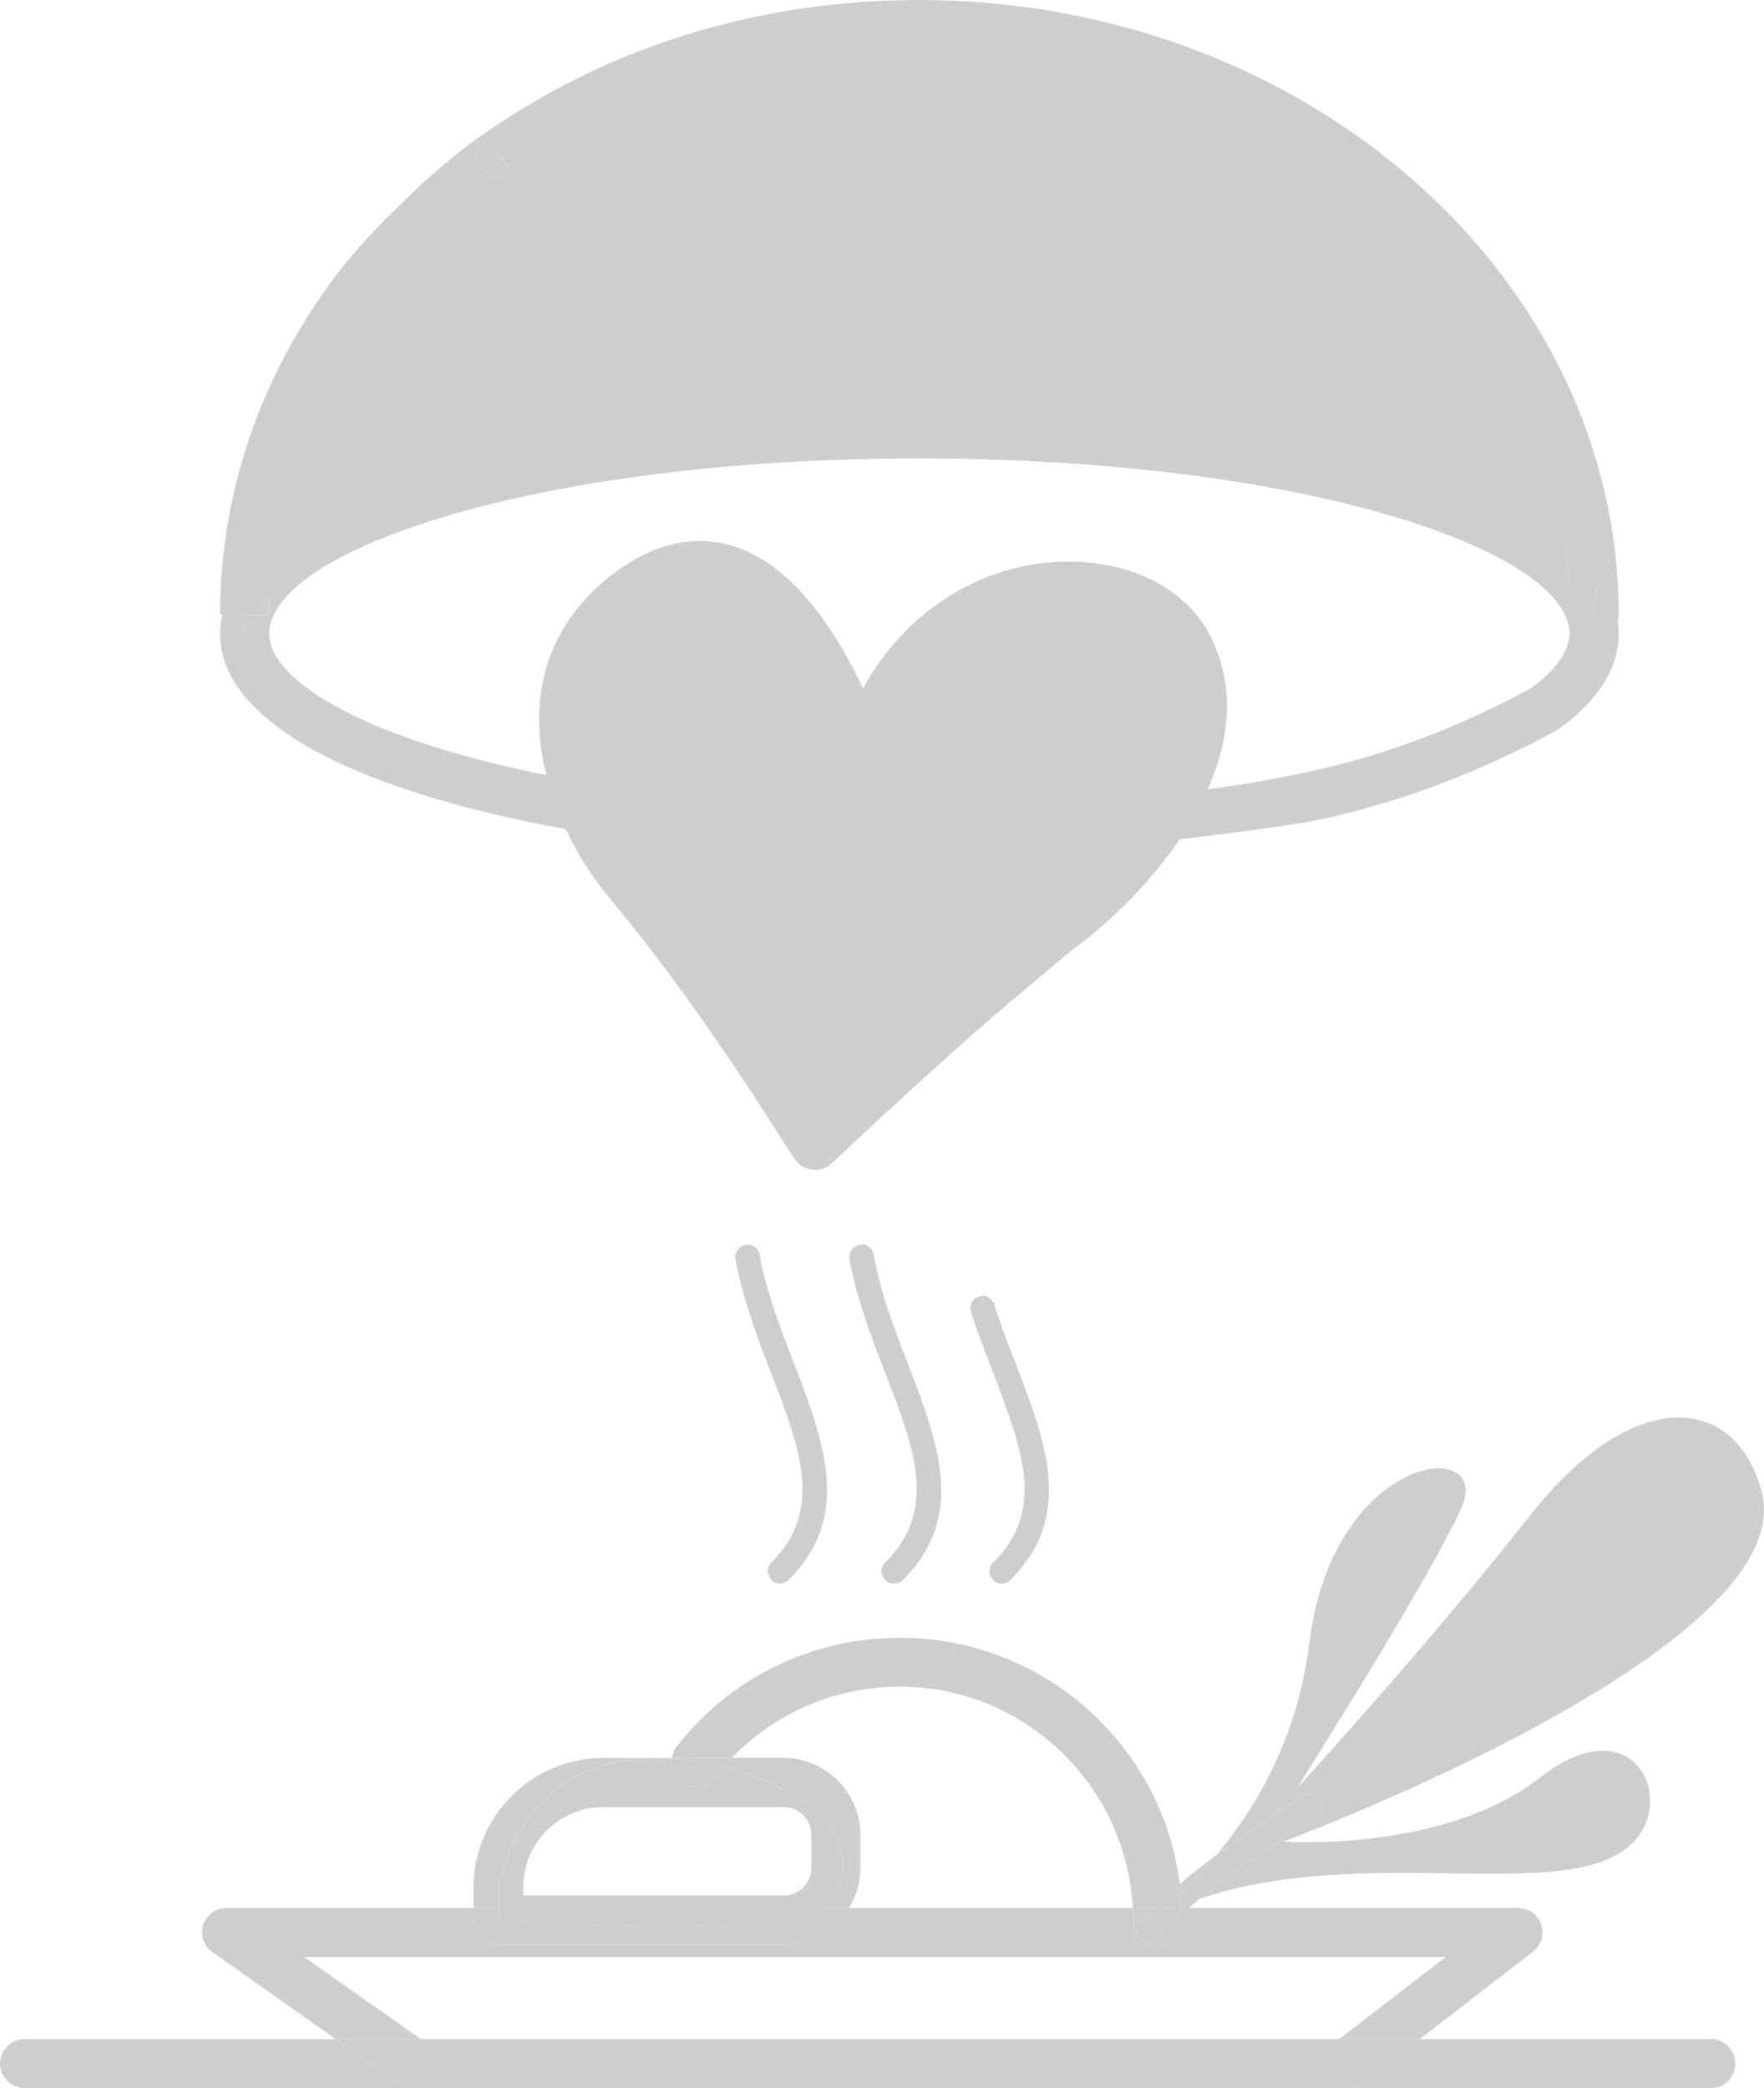 <?xml version="1.0" encoding="utf-8"?>
<!-- Generator: Adobe Illustrator 23.1.1, SVG Export Plug-In . SVG Version: 6.00 Build 0)  -->
<svg version="1.1" xmlns="http://www.w3.org/2000/svg" xmlns:xlink="http://www.w3.org/1999/xlink" x="0px" y="0px"
	 viewBox="0 0 137.65 162.93" style="enable-background:new 0 0 137.65 162.93;" xml:space="preserve">
<style type="text/css">
	.st0{fill:#FFFFFF;}
	.st1{clip-path:url(#SVGID_2_);fill:#147C43;}
	.st2{clip-path:url(#SVGID_2_);fill:#197C47;}
	.st3{clip-path:url(#SVGID_2_);fill:#1C7C4B;}
	.st4{clip-path:url(#SVGID_2_);fill:#1F7C4E;}
	.st5{clip-path:url(#SVGID_2_);fill:#227C50;}
	.st6{clip-path:url(#SVGID_2_);fill:#237C51;}
	.st7{clip-path:url(#SVGID_2_);fill:#247C53;}
	.st8{clip-path:url(#SVGID_2_);fill:#257C53;}
	.st9{clip-path:url(#SVGID_2_);fill:#267C54;}
	.st10{clip-path:url(#SVGID_2_);fill:#277C55;}
	.st11{fill:none;stroke:#666087;stroke-width:4;stroke-miterlimit:10;}
	.st12{clip-path:url(#SVGID_4_);fill:#8DC9AF;}
	.st13{clip-path:url(#SVGID_4_);fill:#8FCAB0;}
	.st14{clip-path:url(#SVGID_4_);fill:#90CBB2;}
	.st15{clip-path:url(#SVGID_4_);fill:#92CDB3;}
	.st16{clip-path:url(#SVGID_4_);fill:#93CEB4;}
	.st17{clip-path:url(#SVGID_4_);fill:#95CFB6;}
	.st18{clip-path:url(#SVGID_4_);fill:#96D0B7;}
	.st19{clip-path:url(#SVGID_4_);fill:#97D1B8;}
	.st20{clip-path:url(#SVGID_4_);fill:#99D2B9;}
	.st21{clip-path:url(#SVGID_4_);fill:#9AD3BA;}
	.st22{clip-path:url(#SVGID_4_);fill:#9CD4BC;}
	.st23{clip-path:url(#SVGID_4_);fill:#9DD5BD;}
	.st24{clip-path:url(#SVGID_4_);fill:#9ED6BE;}
	.st25{clip-path:url(#SVGID_4_);fill:#A0D7BF;}
	.st26{clip-path:url(#SVGID_4_);fill:#A1D8C0;}
	.st27{clip-path:url(#SVGID_4_);fill:#A2DAC2;}
	.st28{clip-path:url(#SVGID_4_);fill:#A4DBC3;}
	.st29{clip-path:url(#SVGID_4_);fill:#A5DBC4;}
	.st30{clip-path:url(#SVGID_4_);fill:#A6DCC5;}
	.st31{clip-path:url(#SVGID_4_);fill:#A7DDC6;}
	.st32{clip-path:url(#SVGID_4_);fill:#A9DEC7;}
	.st33{clip-path:url(#SVGID_4_);fill:#AADFC8;}
	.st34{clip-path:url(#SVGID_4_);fill:#ABE0C9;}
	.st35{clip-path:url(#SVGID_4_);fill:#ACE1CA;}
	.st36{clip-path:url(#SVGID_4_);fill:#ADE2CB;}
	.st37{clip-path:url(#SVGID_4_);fill:#AEE3CC;}
	.st38{clip-path:url(#SVGID_4_);fill:#AFE4CD;}
	.st39{clip-path:url(#SVGID_4_);fill:#B1E4CE;}
	.st40{clip-path:url(#SVGID_4_);fill:#B2E5CF;}
	.st41{clip-path:url(#SVGID_4_);fill:#B3E6D0;}
	.st42{clip-path:url(#SVGID_4_);fill:#B4E7D0;}
	.st43{clip-path:url(#SVGID_4_);fill:#B5E8D1;}
	.st44{clip-path:url(#SVGID_4_);fill:#B6E8D2;}
	.st45{clip-path:url(#SVGID_4_);fill:#B6E9D3;}
	.st46{clip-path:url(#SVGID_4_);fill:#B7EAD4;}
	.st47{clip-path:url(#SVGID_4_);fill:#B8EAD5;}
	.st48{clip-path:url(#SVGID_4_);fill:#B9EBD5;}
	.st49{clip-path:url(#SVGID_4_);fill:#BAECD6;}
	.st50{clip-path:url(#SVGID_4_);fill:#BBECD7;}
	.st51{clip-path:url(#SVGID_4_);fill:#BBEDD7;}
	.st52{clip-path:url(#SVGID_4_);fill:#BCEED8;}
	.st53{clip-path:url(#SVGID_4_);fill:#BDEED9;}
	.st54{clip-path:url(#SVGID_4_);fill:#BEEFD9;}
	.st55{clip-path:url(#SVGID_4_);fill:#BEEFDA;}
	.st56{clip-path:url(#SVGID_4_);fill:#BFF0DA;}
	.st57{clip-path:url(#SVGID_4_);fill:#BFF0DB;}
	.st58{clip-path:url(#SVGID_4_);fill:#C0F0DB;}
	.st59{clip-path:url(#SVGID_4_);fill:#C0F1DC;}
	.st60{clip-path:url(#SVGID_4_);fill:#C1F1DC;}
	.st61{clip-path:url(#SVGID_4_);fill:#C2F2DD;}
	.st62{fill:url(#SVGID_5_);}
	.st63{fill:url(#SVGID_6_);}
	.st64{fill:none;stroke:#FF3056;stroke-width:11;stroke-miterlimit:10;}
	.st65{clip-path:url(#SVGID_8_);}
	.st66{clip-path:url(#SVGID_10_);fill:#FFFFFF;}
	.st67{clip-path:url(#SVGID_12_);}
	.st68{clip-path:url(#SVGID_14_);fill:none;stroke:#E0E0E0;stroke-width:2;stroke-miterlimit:10;}
	.st69{fill-rule:evenodd;clip-rule:evenodd;}
	.st70{fill:none;}
	.st71{fill-rule:evenodd;clip-rule:evenodd;fill:none;}
	.st72{fill-rule:evenodd;clip-rule:evenodd;fill:#FFFFFF;}
	.st73{clip-path:url(#SVGID_16_);}
	.st74{clip-path:url(#SVGID_18_);}
	.st75{clip-path:url(#SVGID_20_);}
	.st76{clip-path:url(#SVGID_22_);}
	.st77{clip-path:url(#SVGID_24_);}
	.st78{clip-path:url(#SVGID_26_);}
	.st79{clip-path:url(#SVGID_28_);}
	.st80{clip-path:url(#SVGID_30_);stroke:#000000;stroke-width:0.3;stroke-miterlimit:10;}
	.st81{clip-path:url(#SVGID_32_);}
	.st82{clip-path:url(#SVGID_34_);fill:#5B5C5C;}
	.st83{stroke:#000000;stroke-width:0.75;stroke-miterlimit:10;}
	.st84{clip-path:url(#SVGID_36_);}
	.st85{clip-path:url(#SVGID_38_);fill:#F6F6F6;}
	.st86{clip-path:url(#SVGID_42_);fill-rule:evenodd;clip-rule:evenodd;fill:#FFFFFF;}
	.st87{clip-path:url(#SVGID_44_);}
	.st88{clip-path:url(#SVGID_46_);fill:#FFFFFF;}
	.st89{clip-path:url(#SVGID_48_);}
	.st90{fill:#858585;}
	.st91{clip-path:url(#SVGID_50_);}
	.st92{clip-path:url(#SVGID_52_);fill:#858585;}
	.st93{clip-path:url(#SVGID_54_);}
	.st94{clip-path:url(#SVGID_56_);}
	.st95{clip-path:url(#SVGID_60_);fill-rule:evenodd;clip-rule:evenodd;fill:#FFFFFF;}
	.st96{clip-path:url(#SVGID_62_);}
	.st97{clip-path:url(#SVGID_64_);enable-background:new    ;}
	.st98{clip-path:url(#SVGID_66_);}
	.st99{clip-path:url(#SVGID_70_);fill-rule:evenodd;clip-rule:evenodd;fill:#FFFFFF;}
	.st100{clip-path:url(#SVGID_72_);fill:#FFFFFF;}
	.st101{clip-path:url(#SVGID_74_);}
	.st102{fill:#1F1F1F;}
	.st103{clip-path:url(#SVGID_76_);}
	.st104{clip-path:url(#SVGID_78_);}
	.st105{clip-path:url(#SVGID_80_);}
	.st106{clip-path:url(#SVGID_82_);}
	.st107{clip-path:url(#SVGID_84_);enable-background:new    ;}
	.st108{clip-path:url(#SVGID_86_);}
	.st109{clip-path:url(#SVGID_88_);}
	.st110{clip-path:url(#SVGID_94_);fill-rule:evenodd;clip-rule:evenodd;fill:#FFFFFF;}
	.st111{clip-path:url(#SVGID_96_);}
	.st112{clip-path:url(#SVGID_98_);fill:#FFFFFF;}
	.st113{clip-path:url(#SVGID_102_);fill-rule:evenodd;clip-rule:evenodd;fill:#FFFFFF;}
	.st114{clip-path:url(#SVGID_104_);}
	.st115{clip-path:url(#SVGID_106_);fill:#FFFFFF;}
	.st116{clip-path:url(#SVGID_110_);fill-rule:evenodd;clip-rule:evenodd;fill:#FFFFFF;}
	.st117{clip-path:url(#SVGID_112_);}
	.st118{clip-path:url(#SVGID_114_);fill:#FFFFFF;}
	.st119{clip-path:url(#SVGID_116_);}
	.st120{fill:#00B183;}
	.st121{clip-path:url(#SVGID_118_);}
	.st122{clip-path:url(#SVGID_120_);}
	.st123{fill:#626262;}
	.st124{clip-path:url(#SVGID_122_);}
	.st125{clip-path:url(#SVGID_124_);}
	.st126{clip-path:url(#SVGID_126_);fill:#F9DB1A;}
	.st127{clip-path:url(#SVGID_128_);}
	.st128{clip-path:url(#SVGID_130_);fill:#F9DB1A;}
	.st129{clip-path:url(#SVGID_132_);}
	.st130{clip-path:url(#SVGID_134_);fill:#F9DB1A;}
	.st131{clip-path:url(#SVGID_136_);}
	.st132{clip-path:url(#SVGID_138_);fill:#F9DB1A;}
	.st133{clip-path:url(#SVGID_140_);}
	.st134{clip-path:url(#SVGID_142_);fill:#BEBEBE;}
	.st135{clip-path:url(#SVGID_144_);}
	.st136{clip-path:url(#SVGID_146_);fill:#BEBEBE;}
	.st137{clip-path:url(#SVGID_148_);}
	.st138{opacity:0.617;clip-path:url(#SVGID_150_);}
	.st139{clip-path:url(#SVGID_152_);}
	.st140{clip-path:url(#SVGID_154_);}
	.st141{clip-path:url(#SVGID_156_);}
	.st142{clip-path:url(#SVGID_158_);fill:#1F1F1F;}
	.st143{clip-path:url(#SVGID_160_);}
	.st144{clip-path:url(#SVGID_162_);}
	.st145{clip-path:url(#SVGID_164_);fill:#858585;}
	.st146{clip-path:url(#SVGID_166_);}
	.st147{clip-path:url(#SVGID_168_);}
	.st148{clip-path:url(#SVGID_172_);fill-rule:evenodd;clip-rule:evenodd;fill:#FFFFFF;}
	.st149{clip-path:url(#SVGID_174_);}
	.st150{clip-path:url(#SVGID_176_);enable-background:new    ;}
	.st151{clip-path:url(#SVGID_178_);}
	.st152{clip-path:url(#SVGID_182_);fill-rule:evenodd;clip-rule:evenodd;fill:#FFFFFF;}
	.st153{clip-path:url(#SVGID_184_);fill:#FFFFFF;}
	.st154{clip-path:url(#SVGID_186_);}
	.st155{clip-path:url(#SVGID_188_);}
	.st156{clip-path:url(#SVGID_190_);}
	.st157{clip-path:url(#SVGID_192_);}
	.st158{clip-path:url(#SVGID_194_);}
	.st159{clip-path:url(#SVGID_196_);enable-background:new    ;}
	.st160{clip-path:url(#SVGID_198_);}
	.st161{clip-path:url(#SVGID_200_);}
	.st162{clip-path:url(#SVGID_206_);fill-rule:evenodd;clip-rule:evenodd;fill:#FFFFFF;}
	.st163{clip-path:url(#SVGID_208_);}
	.st164{clip-path:url(#SVGID_210_);fill:#FFFFFF;}
	.st165{clip-path:url(#SVGID_214_);fill-rule:evenodd;clip-rule:evenodd;fill:#FFFFFF;}
	.st166{clip-path:url(#SVGID_216_);}
	.st167{clip-path:url(#SVGID_218_);fill:#FFFFFF;}
	.st168{clip-path:url(#SVGID_222_);fill-rule:evenodd;clip-rule:evenodd;fill:#FFFFFF;}
	.st169{clip-path:url(#SVGID_224_);}
	.st170{clip-path:url(#SVGID_226_);fill:#FFFFFF;}
	.st171{clip-path:url(#SVGID_228_);}
	.st172{clip-path:url(#SVGID_230_);}
	.st173{clip-path:url(#SVGID_232_);}
	.st174{clip-path:url(#SVGID_234_);}
	.st175{clip-path:url(#SVGID_236_);}
	.st176{clip-path:url(#SVGID_238_);fill:#F9DB1A;}
	.st177{clip-path:url(#SVGID_240_);}
	.st178{clip-path:url(#SVGID_242_);fill:#F9DB1A;}
	.st179{clip-path:url(#SVGID_244_);}
	.st180{clip-path:url(#SVGID_246_);fill:#F9DB1A;}
	.st181{clip-path:url(#SVGID_248_);}
	.st182{clip-path:url(#SVGID_250_);fill:#F9DB1A;}
	.st183{clip-path:url(#SVGID_252_);}
	.st184{clip-path:url(#SVGID_254_);fill:#BEBEBE;}
	.st185{clip-path:url(#SVGID_256_);}
	.st186{clip-path:url(#SVGID_258_);fill:#BEBEBE;}
	.st187{clip-path:url(#SVGID_260_);}
	.st188{opacity:0.617;clip-path:url(#SVGID_262_);}
	.st189{clip-path:url(#SVGID_264_);}
	.st190{clip-path:url(#SVGID_266_);}
	.st191{clip-path:url(#SVGID_268_);}
	.st192{clip-path:url(#SVGID_270_);fill:#1F1F1F;}
	.st193{clip-path:url(#SVGID_272_);}
	.st194{clip-path:url(#SVGID_274_);}
	.st195{clip-path:url(#SVGID_276_);fill:#858585;}
	.st196{clip-path:url(#SVGID_278_);}
	.st197{clip-path:url(#SVGID_280_);}
	.st198{clip-path:url(#SVGID_284_);fill-rule:evenodd;clip-rule:evenodd;fill:#FFFFFF;}
	.st199{clip-path:url(#SVGID_286_);}
	.st200{clip-path:url(#SVGID_288_);enable-background:new    ;}
	.st201{clip-path:url(#SVGID_290_);}
	.st202{clip-path:url(#SVGID_294_);fill-rule:evenodd;clip-rule:evenodd;fill:#FFFFFF;}
	.st203{clip-path:url(#SVGID_296_);fill:#FFFFFF;}
	.st204{clip-path:url(#SVGID_298_);}
	.st205{clip-path:url(#SVGID_300_);}
	.st206{clip-path:url(#SVGID_302_);}
	.st207{clip-path:url(#SVGID_304_);}
	.st208{clip-path:url(#SVGID_306_);}
	.st209{clip-path:url(#SVGID_308_);enable-background:new    ;}
	.st210{clip-path:url(#SVGID_310_);}
	.st211{clip-path:url(#SVGID_312_);}
	.st212{clip-path:url(#SVGID_318_);fill-rule:evenodd;clip-rule:evenodd;fill:#FFFFFF;}
	.st213{clip-path:url(#SVGID_320_);}
	.st214{clip-path:url(#SVGID_322_);fill:#FFFFFF;}
	.st215{clip-path:url(#SVGID_326_);fill-rule:evenodd;clip-rule:evenodd;fill:#FFFFFF;}
	.st216{clip-path:url(#SVGID_328_);}
	.st217{clip-path:url(#SVGID_330_);fill:#FFFFFF;}
	.st218{clip-path:url(#SVGID_334_);fill-rule:evenodd;clip-rule:evenodd;fill:#FFFFFF;}
	.st219{clip-path:url(#SVGID_336_);}
	.st220{clip-path:url(#SVGID_338_);fill:#FFFFFF;}
	.st221{clip-path:url(#SVGID_340_);}
	.st222{clip-path:url(#SVGID_342_);}
	.st223{clip-path:url(#SVGID_344_);}
	.st224{clip-path:url(#SVGID_346_);}
	.st225{clip-path:url(#SVGID_348_);}
	.st226{clip-path:url(#SVGID_350_);fill:#F9DB1A;}
	.st227{clip-path:url(#SVGID_352_);}
	.st228{clip-path:url(#SVGID_354_);fill:#F9DB1A;}
	.st229{clip-path:url(#SVGID_356_);}
	.st230{clip-path:url(#SVGID_358_);fill:#F9DB1A;}
	.st231{clip-path:url(#SVGID_360_);}
	.st232{clip-path:url(#SVGID_362_);fill:#F9DB1A;}
	.st233{clip-path:url(#SVGID_364_);}
	.st234{clip-path:url(#SVGID_366_);fill:#BEBEBE;}
	.st235{clip-path:url(#SVGID_368_);}
	.st236{clip-path:url(#SVGID_370_);fill:#BEBEBE;}
	.st237{clip-path:url(#SVGID_372_);}
	.st238{opacity:0.617;clip-path:url(#SVGID_374_);}
	.st239{clip-path:url(#SVGID_376_);}
	.st240{clip-path:url(#SVGID_378_);}
	.st241{clip-path:url(#SVGID_380_);}
	.st242{clip-path:url(#SVGID_382_);fill:#1F1F1F;}
	.st243{clip-path:url(#SVGID_384_);}
	.st244{clip-path:url(#SVGID_386_);fill:#F3F3F3;}
	.st245{clip-path:url(#SVGID_388_);fill:none;stroke:#CFCFCF;stroke-width:0.5;stroke-linecap:square;stroke-miterlimit:10;}
	.st246{clip-path:url(#SVGID_388_);}
	.st247{clip-path:url(#SVGID_390_);}
	.st248{clip-path:url(#SVGID_392_);fill:#FF3056;}
	.st249{clip-path:url(#SVGID_394_);}
	.st250{clip-path:url(#SVGID_396_);}
	.st251{clip-path:url(#SVGID_398_);fill:#1F1F1F;}
	.st252{clip-path:url(#SVGID_400_);}
	.st253{clip-path:url(#SVGID_402_);}
	.st254{clip-path:url(#SVGID_404_);fill:#1F1F1F;}
	.st255{clip-path:url(#SVGID_408_);fill-rule:evenodd;clip-rule:evenodd;fill:#FFFFFF;}
	.st256{clip-path:url(#SVGID_410_);}
	.st257{clip-path:url(#SVGID_412_);fill:#FFFFFF;}
	.st258{clip-path:url(#SVGID_414_);}
	.st259{clip-path:url(#SVGID_416_);fill:none;stroke:#E0E0E0;stroke-width:2;stroke-miterlimit:10;}
	.st260{clip-path:url(#SVGID_418_);}
	.st261{fill:#FF3056;}
	.st262{clip-path:url(#SVGID_420_);}
	.st263{fill:#5B5C5C;}
	.st264{clip-path:url(#SVGID_422_);}
	.st265{clip-path:url(#SVGID_424_);}
	.st266{clip-path:url(#SVGID_426_);fill:#FF3056;}
	.st267{clip-path:url(#SVGID_428_);}
	.st268{clip-path:url(#SVGID_430_);}
	.st269{clip-path:url(#SVGID_432_);fill:#F3F3F3;}
	.st270{opacity:0.467;clip-path:url(#SVGID_434_);enable-background:new    ;}
	.st271{clip-path:url(#SVGID_436_);}
	.st272{clip-path:url(#SVGID_438_);}
	.st273{clip-path:url(#SVGID_440_);fill:#191919;}
	.st274{clip-path:url(#SVGID_442_);fill:none;stroke:#979797;stroke-miterlimit:10;}
	.st275{clip-path:url(#SVGID_444_);}
	.st276{clip-path:url(#SVGID_446_);fill:#626262;}
	.st277{clip-path:url(#SVGID_448_);}
	.st278{clip-path:url(#SVGID_450_);fill:#626262;}
	.st279{clip-path:url(#SVGID_452_);}
	.st280{clip-path:url(#SVGID_454_);fill:#5B5C5C;}
	
		.st281{clip-path:url(#SVGID_456_);fill:none;stroke:#5B5C5C;stroke-width:2;stroke-linecap:round;stroke-linejoin:round;stroke-miterlimit:10;}
	.st282{clip-path:url(#SVGID_456_);}
	
		.st283{clip-path:url(#SVGID_456_);fill:none;stroke:#00B183;stroke-width:2;stroke-linecap:round;stroke-linejoin:round;stroke-miterlimit:10;}
	.st284{clip-path:url(#SVGID_458_);}
	.st285{clip-path:url(#SVGID_460_);}
	.st286{clip-path:url(#SVGID_462_);}
	.st287{fill:#27BD4D;}
	.st288{clip-path:url(#SVGID_466_);fill-rule:evenodd;clip-rule:evenodd;fill:#FFFFFF;}
	.st289{clip-path:url(#SVGID_468_);}
	.st290{clip-path:url(#SVGID_470_);enable-background:new    ;}
	.st291{clip-path:url(#SVGID_472_);}
	.st292{clip-path:url(#SVGID_476_);fill-rule:evenodd;clip-rule:evenodd;fill:#FFFFFF;}
	.st293{clip-path:url(#SVGID_478_);fill:#FFFFFF;}
	.st294{clip-path:url(#SVGID_480_);}
	.st295{clip-path:url(#SVGID_482_);fill:#FFFFFF;}
	.st296{clip-path:url(#SVGID_484_);}
	.st297{fill:#2E2E2E;}
	.st298{clip-path:url(#SVGID_486_);}
	.st299{clip-path:url(#SVGID_488_);fill:none;stroke:#EAEAEA;stroke-linecap:square;stroke-miterlimit:10;}
	.st300{clip-path:url(#SVGID_490_);}
	.st301{clip-path:url(#SVGID_492_);fill:none;stroke:#EAEAEA;stroke-linecap:square;stroke-miterlimit:10;}
	.st302{clip-path:url(#SVGID_494_);}
	.st303{clip-path:url(#SVGID_496_);}
	.st304{clip-path:url(#SVGID_498_);}
	.st305{clip-path:url(#SVGID_500_);}
	.st306{clip-path:url(#SVGID_502_);fill:none;stroke:#EAEAEA;stroke-linecap:square;stroke-miterlimit:10;}
	.st307{clip-path:url(#SVGID_504_);}
	.st308{clip-path:url(#SVGID_506_);}
	.st309{clip-path:url(#SVGID_510_);fill:none;stroke:#EAEAEA;stroke-linecap:square;stroke-miterlimit:10;}
	.st310{clip-path:url(#SVGID_512_);}
	.st311{clip-path:url(#SVGID_514_);}
	.st312{clip-path:url(#SVGID_516_);}
	.st313{clip-path:url(#SVGID_518_);}
	.st314{clip-path:url(#SVGID_520_);}
	.st315{clip-path:url(#SVGID_520_);fill:none;stroke:#E0E0E0;stroke-linecap:square;stroke-miterlimit:10;}
	.st316{fill:#FFD33F;}
	.st317{stroke:#000000;stroke-width:1.75;stroke-miterlimit:10;}
	.st318{fill:#99FFE2;}
	.st319{fill:#61BA9E;}
	.st320{fill:none;stroke:#61BA9E;stroke-linecap:round;stroke-linejoin:round;stroke-miterlimit:10;}
	.st321{fill:#EF3859;}
	.st322{fill:none;stroke:#FFFFFF;stroke-linecap:round;stroke-linejoin:round;stroke-miterlimit:10;}
	.st323{fill-rule:evenodd;clip-rule:evenodd;fill:#FFD33F;}
	.st324{stroke:#000000;stroke-width:2;stroke-miterlimit:10;}
	.st325{fill:#183948;}
	.st326{fill:#759C45;}
	.st327{fill:#F69287;}
	.st328{fill:#FBDD71;}
	.st329{fill:#AF903A;}
	.st330{fill:#B73F39;}
	.st331{fill:#F8675B;}
	.st332{clip-path:url(#SVGID_524_);}
	.st333{clip-path:url(#SVGID_526_);}
	.st334{stroke:#FFFFFF;stroke-width:0.25;stroke-miterlimit:10;}
	.st335{stroke:#000000;stroke-width:0.14;stroke-miterlimit:10;}
	.st336{stroke:#FFFFFF;stroke-width:0.3;stroke-miterlimit:10;}
	.st337{stroke:#000000;stroke-width:0.3;stroke-miterlimit:10;}
	.st338{stroke:#000000;stroke-width:0.27;stroke-miterlimit:10;}
	.st339{fill:none;stroke:#EAEAEA;stroke-linecap:square;stroke-miterlimit:10;}
	.st340{clip-path:url(#SVGID_528_);}
	.st341{stroke:#000000;stroke-width:0.25;stroke-miterlimit:10;}
	.st342{stroke:#FAFCFB;stroke-width:0.25;stroke-miterlimit:10;}
	.st343{fill:#FFFFFF;stroke:#FAFCFB;stroke-width:0.25;stroke-miterlimit:10;}
	.st344{fill-rule:evenodd;clip-rule:evenodd;stroke:#FCFCFC;stroke-width:0.25;stroke-miterlimit:10;}
	.st345{stroke:#000000;stroke-miterlimit:10;}
	.st346{stroke:#000000;stroke-width:0.05;stroke-miterlimit:10;}
	.st347{clip-path:url(#SVGID_530_);}
	.st348{clip-path:url(#SVGID_532_);}
	.st349{clip-path:url(#SVGID_534_);fill:#FF3056;}
	.st350{clip-path:url(#SVGID_536_);}
	.st351{clip-path:url(#SVGID_538_);}
	.st352{stroke:#F7F9F8;stroke-width:0.28;stroke-miterlimit:10;}
	.st353{stroke:#F9F9F9;stroke-width:0.25;stroke-miterlimit:10;}
	.st354{fill:#1D1D1B;}
	.st355{fill:none;stroke:#000000;stroke-width:0.2;stroke-miterlimit:10;}
	.st356{fill:none;stroke:#000000;stroke-width:0.75;stroke-miterlimit:10;}
	.st357{enable-background:new    ;}
	.st358{stroke:#000000;stroke-width:0.5;stroke-miterlimit:10;}
	.st359{fill:none;stroke:#FFFFFF;stroke-width:0.3;stroke-miterlimit:10;}
	.st360{fill:none;stroke:#000000;stroke-width:0.5;stroke-miterlimit:10;}
	.st361{fill:none;stroke:#000000;stroke-width:0.25;stroke-miterlimit:10;}
	.st362{fill-rule:evenodd;clip-rule:evenodd;fill:#FF3056;}
	.st363{fill:#FCFCFC;}
	.st364{fill:#FCC231;}
	.st365{fill:#00AE81;}
	.st366{fill:none;stroke:#000000;stroke-width:0.05;stroke-miterlimit:10;}
	.st367{fill:none;stroke:#000000;stroke-width:2;stroke-miterlimit:10;}
	.st368{fill:none;stroke:#000000;stroke-width:2;stroke-linecap:round;stroke-linejoin:round;stroke-miterlimit:10;}
	.st369{fill:#020202;}
	.st370{fill:none;stroke:#000000;stroke-miterlimit:10;}
	.st371{fill:none;stroke:#000000;stroke-width:27;stroke-miterlimit:10;}
	.st372{fill:none;stroke:#000000;stroke-width:24;stroke-miterlimit:10;}
	.st373{fill:#5EA154;}
	.st374{clip-path:url(#SVGID_540_);}
	.st375{clip-path:url(#SVGID_542_);fill:#F5F5FF;}
	.st376{clip-path:url(#SVGID_546_);fill-rule:evenodd;clip-rule:evenodd;fill:#FFFFFF;}
	.st377{clip-path:url(#SVGID_548_);}
	.st378{clip-path:url(#SVGID_550_);fill:#FFFFFF;}
	.st379{clip-path:url(#SVGID_552_);}
	.st380{clip-path:url(#SVGID_554_);}
	.st381{clip-path:url(#SVGID_556_);fill:#1F1F1F;}
	.st382{clip-path:url(#SVGID_558_);}
	.st383{clip-path:url(#SVGID_560_);}
	.st384{clip-path:url(#SVGID_562_);fill:#1F1F1F;}
	.st385{clip-path:url(#SVGID_564_);}
	.st386{clip-path:url(#SVGID_566_);}
	.st387{clip-path:url(#SVGID_568_);}
	.st388{clip-path:url(#SVGID_570_);fill:#1FBB92;}
	.st389{clip-path:url(#SVGID_572_);}
	.st390{clip-path:url(#SVGID_574_);}
	.st391{clip-path:url(#SVGID_576_);fill:#FF3056;}
	.st392{clip-path:url(#SVGID_578_);}
	.st393{clip-path:url(#SVGID_580_);fill:none;stroke:#FFFFFF;stroke-width:4;stroke-miterlimit:10;}
	.st394{clip-path:url(#SVGID_582_);}
	.st395{clip-path:url(#SVGID_584_);}
	.st396{clip-path:url(#SVGID_586_);fill:#1FBB92;}
	.st397{clip-path:url(#SVGID_588_);}
	.st398{clip-path:url(#SVGID_590_);}
	.st399{clip-path:url(#SVGID_592_);fill:#FF3056;}
	.st400{clip-path:url(#SVGID_594_);}
	.st401{clip-path:url(#SVGID_596_);fill:none;stroke:#FFFFFF;stroke-width:4;stroke-miterlimit:10;}
	.st402{clip-path:url(#SVGID_598_);}
	.st403{clip-path:url(#SVGID_600_);}
	.st404{clip-path:url(#SVGID_602_);fill:#1FBB92;}
	.st405{clip-path:url(#SVGID_604_);}
	.st406{clip-path:url(#SVGID_606_);}
	.st407{clip-path:url(#SVGID_608_);fill:#FF3056;}
	.st408{clip-path:url(#SVGID_610_);}
	.st409{clip-path:url(#SVGID_612_);fill:none;stroke:#FFFFFF;stroke-width:4;stroke-miterlimit:10;}
	.st410{clip-path:url(#SVGID_614_);}
	.st411{clip-path:url(#SVGID_616_);}
	.st412{clip-path:url(#SVGID_618_);fill:#FFFFFF;}
	.st413{clip-path:url(#SVGID_620_);}
	.st414{clip-path:url(#SVGID_622_);fill:none;stroke:#E2E2E2;stroke-miterlimit:10;}
	.st415{opacity:0.623;clip-path:url(#SVGID_624_);enable-background:new    ;}
	.st416{clip-path:url(#SVGID_626_);}
	.st417{clip-path:url(#SVGID_628_);}
	.st418{clip-path:url(#SVGID_630_);fill:#1FBB92;}
	.st419{clip-path:url(#SVGID_632_);}
	
		.st420{clip-path:url(#SVGID_624_);fill:none;stroke:#FF3056;stroke-width:5;stroke-linecap:round;stroke-linejoin:round;stroke-miterlimit:10;}
	.st421{clip-path:url(#SVGID_624_);fill:none;stroke:#E2E2E2;stroke-width:0.5;stroke-linecap:square;stroke-miterlimit:10;}
	.st422{clip-path:url(#SVGID_624_);}
	.st423{fill:#1FBB92;}
	.st424{fill-rule:evenodd;clip-rule:evenodd;stroke:#000000;stroke-width:4;stroke-miterlimit:10;}
	.st425{fill:none;stroke:#00AE81;stroke-width:19;stroke-linecap:round;stroke-linejoin:round;stroke-miterlimit:10;}
	.st426{fill:none;stroke:#000000;stroke-width:0.9;stroke-miterlimit:10;}
	.st427{fill:#606060;}
	.st428{fill:#50B456;}
	.st429{fill:#12843B;}
	.st430{clip-path:url(#SVGID_634_);}
	.st431{clip-path:url(#SVGID_636_);fill:#FFFFFF;}
	.st432{clip-path:url(#SVGID_638_);}
	.st433{clip-path:url(#SVGID_640_);fill:#FFFFFF;}
	.st434{clip-path:url(#SVGID_642_);}
	.st435{clip-path:url(#SVGID_644_);fill:#FFFFFF;}
	.st436{clip-path:url(#SVGID_646_);}
	.st437{clip-path:url(#SVGID_648_);fill:#FFFFFF;}
	.st438{clip-path:url(#SVGID_650_);}
	.st439{clip-path:url(#SVGID_652_);fill:#FFFFFF;}
	.st440{clip-path:url(#SVGID_654_);}
	.st441{clip-path:url(#SVGID_656_);fill:#FFFFFF;}
	.st442{clip-path:url(#SVGID_658_);}
	.st443{clip-path:url(#SVGID_660_);enable-background:new    ;}
	.st444{clip-path:url(#SVGID_662_);}
	.st445{clip-path:url(#SVGID_664_);}
	.st446{clip-path:url(#SVGID_666_);fill:#FFFFFF;}
	.st447{clip-path:url(#SVGID_668_);}
	.st448{clip-path:url(#SVGID_670_);fill:#FFFFFF;}
	.st449{clip-path:url(#SVGID_672_);}
	.st450{clip-path:url(#SVGID_674_);fill:#FFFFFF;}
	.st451{clip-path:url(#SVGID_676_);}
	.st452{clip-path:url(#SVGID_678_);fill:#FFFFFF;}
	.st453{clip-path:url(#SVGID_680_);}
	.st454{clip-path:url(#SVGID_682_);fill:#FFFFFF;}
	.st455{clip-path:url(#SVGID_684_);}
	.st456{clip-path:url(#SVGID_686_);fill:#FFFFFF;}
	.st457{clip-path:url(#SVGID_688_);}
	.st458{clip-path:url(#SVGID_690_);fill:#FFFFFF;}
	.st459{clip-path:url(#SVGID_692_);}
	.st460{clip-path:url(#SVGID_694_);fill:#FFFFFF;}
	.st461{clip-path:url(#SVGID_696_);}
	.st462{clip-path:url(#SVGID_698_);fill:#FFFFFF;}
	.st463{clip-path:url(#SVGID_700_);}
	.st464{clip-path:url(#SVGID_702_);fill:#FFFFFF;}
	.st465{clip-path:url(#SVGID_704_);}
	.st466{clip-path:url(#SVGID_706_);fill:#FFFFFF;}
	.st467{clip-path:url(#SVGID_708_);}
	.st468{clip-path:url(#SVGID_710_);enable-background:new    ;}
	.st469{clip-path:url(#SVGID_712_);}
	.st470{clip-path:url(#SVGID_714_);}
	.st471{clip-path:url(#SVGID_716_);fill:#FFFFFF;}
	.st472{clip-path:url(#SVGID_718_);}
	.st473{clip-path:url(#SVGID_720_);fill:#FFFFFF;}
	.st474{clip-path:url(#SVGID_722_);}
	.st475{clip-path:url(#SVGID_724_);fill:#FFFFFF;}
	.st476{clip-path:url(#SVGID_726_);}
	.st477{clip-path:url(#SVGID_728_);fill:#FFFFFF;}
	.st478{clip-path:url(#SVGID_730_);}
	.st479{clip-path:url(#SVGID_732_);fill:#FFFFFF;}
	.st480{clip-path:url(#SVGID_734_);}
	.st481{clip-path:url(#SVGID_736_);fill:#FFFFFF;}
	.st482{clip-path:url(#SVGID_738_);}
	.st483{clip-path:url(#SVGID_740_);fill:#FFFFFF;}
	.st484{clip-path:url(#SVGID_742_);}
	.st485{clip-path:url(#SVGID_744_);fill:#FFFFFF;}
	.st486{clip-path:url(#SVGID_746_);}
	.st487{clip-path:url(#SVGID_748_);fill:#FFFFFF;}
	.st488{clip-path:url(#SVGID_750_);}
	.st489{clip-path:url(#SVGID_752_);fill:#FFFFFF;}
	.st490{clip-path:url(#SVGID_754_);}
	.st491{clip-path:url(#SVGID_756_);fill:#FFFFFF;}
	.st492{clip-path:url(#SVGID_758_);}
	.st493{clip-path:url(#SVGID_760_);fill:#FFFFFF;}
	.st494{clip-path:url(#SVGID_762_);}
	.st495{clip-path:url(#SVGID_764_);fill:#FFFFFF;}
	.st496{clip-path:url(#SVGID_766_);}
	.st497{clip-path:url(#SVGID_768_);fill:#FFFFFF;}
	.st498{clip-path:url(#SVGID_770_);}
	.st499{clip-path:url(#SVGID_772_);fill:#FFFFFF;}
	.st500{clip-path:url(#SVGID_774_);}
	.st501{clip-path:url(#SVGID_776_);enable-background:new    ;}
	.st502{clip-path:url(#SVGID_778_);}
	.st503{clip-path:url(#SVGID_780_);}
	.st504{clip-path:url(#SVGID_782_);fill:#FFFFFF;}
	.st505{clip-path:url(#SVGID_784_);}
	.st506{clip-path:url(#SVGID_786_);fill:#FFFFFF;}
	.st507{clip-path:url(#SVGID_788_);}
	.st508{clip-path:url(#SVGID_790_);fill:#FFFFFF;}
	.st509{clip-path:url(#SVGID_792_);}
	.st510{clip-path:url(#SVGID_794_);fill:#FFFFFF;}
	.st511{clip-path:url(#SVGID_796_);}
	.st512{clip-path:url(#SVGID_798_);fill:#FFFFFF;}
	.st513{clip-path:url(#SVGID_800_);}
	.st514{clip-path:url(#SVGID_802_);fill:#FFFFFF;}
	.st515{clip-path:url(#SVGID_804_);}
	.st516{clip-path:url(#SVGID_806_);fill:#FFFFFF;}
	.st517{clip-path:url(#SVGID_808_);}
	.st518{clip-path:url(#SVGID_810_);fill:#FFFFFF;}
	.st519{clip-path:url(#SVGID_812_);}
	.st520{clip-path:url(#SVGID_814_);fill:#FFFFFF;}
	.st521{clip-path:url(#SVGID_816_);}
	.st522{clip-path:url(#SVGID_818_);fill:#FFFFFF;}
	.st523{clip-path:url(#SVGID_820_);}
	.st524{clip-path:url(#SVGID_822_);fill:#FFFFFF;}
	.st525{clip-path:url(#SVGID_824_);}
	.st526{clip-path:url(#SVGID_826_);fill:#FFFFFF;}
	.st527{clip-path:url(#SVGID_828_);}
	.st528{clip-path:url(#SVGID_830_);fill:#FFFFFF;}
	.st529{clip-path:url(#SVGID_832_);}
	.st530{clip-path:url(#SVGID_834_);fill:#FFFFFF;}
	.st531{clip-path:url(#SVGID_836_);}
	.st532{clip-path:url(#SVGID_838_);fill:#FFFFFF;}
	.st533{clip-path:url(#SVGID_840_);}
	.st534{clip-path:url(#SVGID_842_);fill:#FFFFFF;}
	.st535{clip-path:url(#SVGID_844_);}
	.st536{clip-path:url(#SVGID_846_);fill:#FFFFFF;}
	.st537{clip-path:url(#SVGID_848_);}
	.st538{clip-path:url(#SVGID_850_);enable-background:new    ;}
	.st539{clip-path:url(#SVGID_852_);}
	.st540{clip-path:url(#SVGID_854_);}
	.st541{clip-path:url(#SVGID_856_);fill:#FFFFFF;}
	.st542{clip-path:url(#SVGID_858_);}
	.st543{clip-path:url(#SVGID_860_);fill:#FFFFFF;}
	.st544{clip-path:url(#SVGID_862_);}
	.st545{clip-path:url(#SVGID_864_);fill:#FFFFFF;}
	.st546{clip-path:url(#SVGID_866_);}
	.st547{clip-path:url(#SVGID_868_);fill:#FFFFFF;}
	.st548{clip-path:url(#SVGID_870_);}
	.st549{clip-path:url(#SVGID_872_);fill:#FFFFFF;}
	.st550{clip-path:url(#SVGID_874_);}
	.st551{clip-path:url(#SVGID_876_);fill:#FFFFFF;}
	.st552{clip-path:url(#SVGID_878_);}
	.st553{clip-path:url(#SVGID_880_);fill:#FFFFFF;}
	.st554{clip-path:url(#SVGID_882_);}
	.st555{clip-path:url(#SVGID_884_);fill:#FFFFFF;}
	.st556{clip-path:url(#SVGID_886_);}
	.st557{clip-path:url(#SVGID_888_);fill:#FFFFFF;}
	.st558{clip-path:url(#SVGID_890_);}
	.st559{clip-path:url(#SVGID_892_);fill:#FFFFFF;}
	.st560{clip-path:url(#SVGID_894_);}
	.st561{clip-path:url(#SVGID_896_);fill:#FFFFFF;}
	.st562{clip-path:url(#SVGID_898_);}
	.st563{clip-path:url(#SVGID_900_);fill:#FFFFFF;}
	.st564{clip-path:url(#SVGID_902_);}
	.st565{clip-path:url(#SVGID_904_);fill:#FFFFFF;}
	.st566{clip-path:url(#SVGID_906_);}
	.st567{clip-path:url(#SVGID_908_);fill:#FFFFFF;}
	.st568{clip-path:url(#SVGID_910_);}
	.st569{clip-path:url(#SVGID_912_);fill:#FFFFFF;}
	.st570{clip-path:url(#SVGID_914_);}
	.st571{clip-path:url(#SVGID_916_);fill:#FFFFFF;}
	.st572{clip-path:url(#SVGID_918_);}
	.st573{clip-path:url(#SVGID_920_);fill:#FFFFFF;}
	.st574{clip-path:url(#SVGID_922_);}
	.st575{clip-path:url(#SVGID_924_);fill:#FFFFFF;}
	.st576{clip-path:url(#SVGID_926_);}
	.st577{clip-path:url(#SVGID_928_);fill:#FFFFFF;}
	.st578{clip-path:url(#SVGID_930_);}
	.st579{clip-path:url(#SVGID_932_);fill:#FFFFFF;}
	.st580{clip-path:url(#SVGID_934_);}
	.st581{clip-path:url(#SVGID_936_);fill:#FFFFFF;}
	.st582{clip-path:url(#SVGID_938_);}
	.st583{clip-path:url(#SVGID_940_);fill:#FFFFFF;}
	.st584{clip-path:url(#SVGID_942_);}
	.st585{clip-path:url(#SVGID_944_);fill:#FFFFFF;}
	.st586{clip-path:url(#SVGID_946_);}
	.st587{clip-path:url(#SVGID_948_);fill:#FFFFFF;}
	.st588{clip-path:url(#SVGID_950_);}
	.st589{clip-path:url(#SVGID_952_);fill:#FFFFFF;}
	.st590{clip-path:url(#SVGID_954_);}
	.st591{clip-path:url(#SVGID_956_);fill:#FFFFFF;}
	.st592{clip-path:url(#SVGID_958_);}
	.st593{clip-path:url(#SVGID_960_);fill:#FFFFFF;}
	.st594{clip-path:url(#SVGID_962_);}
	.st595{clip-path:url(#SVGID_964_);fill:#FFFFFF;}
	.st596{clip-path:url(#SVGID_966_);}
	.st597{clip-path:url(#SVGID_968_);fill:#FFFFFF;}
	.st598{clip-path:url(#SVGID_970_);}
	.st599{clip-path:url(#SVGID_972_);fill:#FFFFFF;}
	.st600{clip-path:url(#SVGID_974_);}
	.st601{clip-path:url(#SVGID_976_);fill:#FFFFFF;}
	.st602{clip-path:url(#SVGID_978_);}
	.st603{clip-path:url(#SVGID_980_);fill:#FFFFFF;}
	.st604{clip-path:url(#SVGID_982_);}
	.st605{clip-path:url(#SVGID_984_);fill:#FFFFFF;}
	.st606{clip-path:url(#SVGID_986_);}
	.st607{clip-path:url(#SVGID_988_);fill:#FFFFFF;}
	.st608{clip-path:url(#SVGID_990_);}
	.st609{clip-path:url(#SVGID_992_);fill:#FFFFFF;}
	.st610{clip-path:url(#SVGID_994_);}
	.st611{clip-path:url(#SVGID_996_);fill:#FFFFFF;}
	.st612{clip-path:url(#SVGID_998_);}
	.st613{clip-path:url(#SVGID_1000_);fill:#FFFFFF;}
	.st614{clip-path:url(#SVGID_1002_);}
	.st615{clip-path:url(#SVGID_1004_);fill:#FFFFFF;}
	.st616{clip-path:url(#SVGID_1006_);}
	.st617{clip-path:url(#SVGID_1008_);fill:#FFFFFF;}
	.st618{clip-path:url(#SVGID_1010_);}
	.st619{clip-path:url(#SVGID_1012_);fill:#FFFFFF;}
	.st620{fill:#FAF8F9;}
	.st621{clip-path:url(#SVGID_1014_);}
	.st622{clip-path:url(#SVGID_1016_);enable-background:new    ;}
	.st623{clip-path:url(#SVGID_1018_);}
	.st624{clip-path:url(#SVGID_1020_);}
	.st625{clip-path:url(#SVGID_1022_);fill:#FFFFFF;}
	.st626{clip-path:url(#SVGID_1024_);fill:none;stroke:#FF3056;stroke-width:11;stroke-miterlimit:10;}
	.st627{clip-path:url(#SVGID_1026_);}
	.st628{clip-path:url(#SVGID_1028_);fill:#FFFFFF;}
	.st629{stroke:#000000;stroke-width:0.2;stroke-miterlimit:10;}
	.st630{fill:#FDD661;}
	.st631{fill:#F2F2F2;}
	.st632{fill:url(#SVGID_1029_);}
	.st633{fill:url(#SVGID_1030_);}
	.st634{fill:#FFFEFA;}
	.st635{fill:#D8CCFF;}
	.st636{fill:#070707;}
	.st637{fill:none;stroke:#FFFFFF;stroke-miterlimit:10;}
	.st638{fill:none;stroke:#1FBB92;stroke-miterlimit:10;}
	.st639{fill:none;stroke:#000000;stroke-width:0.5;stroke-linecap:round;stroke-linejoin:round;}
	.st640{fill:#08CCAE;}
	.st641{fill:none;stroke:#040404;stroke-width:0.25;stroke-miterlimit:10;}
	.st642{fill:#222222;}
	.st643{fill:#12AF82;}
	.st644{fill:#E8E8E8;}
	.st645{fill:#FFCC3E;}
	.st646{fill:none;stroke:#FFFFFF;stroke-width:6;stroke-miterlimit:10;}
	.st647{fill:#CECECE;}
	.st648{fill:#F9D1D0;}
	.st649{fill:#F93057;stroke:#F93057;stroke-width:0.25;stroke-linecap:round;stroke-linejoin:round;stroke-miterlimit:10;}
	.st650{fill:none;stroke:#F93057;stroke-width:2;stroke-miterlimit:10;}
	.st651{fill:none;stroke:#F9D1D0;stroke-width:2;stroke-miterlimit:10;}
	.st652{fill:#DFD3A2;}
	.st653{fill:#D0901E;}
	.st654{fill:none;stroke:#807916;stroke-width:2;stroke-miterlimit:10;}
	.st655{fill:#9EDBCA;}
	.st656{fill:#24866E;}
	.st657{fill:none;stroke:#029480;stroke-width:2;stroke-miterlimit:10;}
	.st658{fill:none;stroke:#9EDBCA;stroke-width:2;stroke-miterlimit:10;}
	.st659{fill:#FFD392;}
	.st660{fill:none;stroke:#DAA400;stroke-width:2;stroke-miterlimit:10;}
	.st661{fill:none;stroke:#D4E6ED;stroke-width:7;stroke-linecap:round;stroke-linejoin:round;stroke-miterlimit:10;}
	.st662{fill:none;stroke:#92BD73;stroke-width:7;stroke-linecap:round;stroke-linejoin:round;stroke-miterlimit:10;}
	.st663{fill:none;stroke:#FFE05D;stroke-width:7;stroke-linecap:round;stroke-linejoin:round;stroke-miterlimit:10;}
	.st664{fill:none;stroke:#EF4552;stroke-width:7;stroke-linecap:round;stroke-linejoin:round;stroke-miterlimit:10;}
	.st665{fill:none;stroke:#F8675B;stroke-width:7;stroke-linecap:round;stroke-linejoin:round;stroke-miterlimit:10;}
	.st666{fill:#EF4552;}
	.st667{fill:#EF4552;stroke:#000000;stroke-width:2;stroke-linecap:round;stroke-linejoin:round;stroke-miterlimit:10;}
	.st668{fill:#D4E6ED;}
	.st669{fill:#D4E6ED;stroke:#000000;stroke-width:2;stroke-linecap:round;stroke-linejoin:round;stroke-miterlimit:10;}
	.st670{fill:#FFE05D;}
	.st671{fill:#92BD73;}
	.st672{fill:#D8A745;}
	.st673{fill:#1B7E61;}
	.st674{clip-path:url(#SVGID_1034_);}
	.st675{fill:#5B753C;}
	.st676{clip-path:url(#SVGID_1036_);}
	.st677{fill:#1F4050;}
	.st678{clip-path:url(#SVGID_1038_);}
	.st679{opacity:0.542;}
	.st680{fill:none;stroke:#5B753C;stroke-width:2;stroke-linecap:square;stroke-miterlimit:10;}
	.st681{clip-path:url(#SVGID_1040_);}
	.st682{clip-path:url(#SVGID_1044_);fill-rule:evenodd;clip-rule:evenodd;fill:#FFFFFF;}
	.st683{clip-path:url(#SVGID_1046_);}
	.st684{clip-path:url(#SVGID_1048_);fill:#F8675B;}
	.st685{clip-path:url(#SVGID_1052_);}
	.st686{clip-path:url(#SVGID_1054_);}
	.st687{display:none;fill:none;stroke:#000000;stroke-width:3;stroke-linecap:round;stroke-linejoin:round;stroke-miterlimit:10;}
	.st688{opacity:0.4;fill:#FF3056;}
	.st689{fill:none;stroke:#FFFFFF;stroke-width:10;stroke-linecap:round;stroke-linejoin:round;stroke-miterlimit:10;}
</style>
<g id="Layer_2">
	<g>
		<g>
			<g id="XMLID_215_">
				<g>
					<path class="st647" d="M137.47,116.42c3.16,12.25-37.34,27.28-37.34,27.28l-0.13-0.17c1.6-1.09,2.69-1.77,2.74-1.77
						c0.46-0.29,0.59-0.88,0.34-1.3c-0.21-0.29-0.51-0.46-0.84-0.46l-1.14-0.34c0,0,0.04-0.04,0.13-0.13c0,0-0.04-0.04,0-0.04
						c1.3-1.39,10.69-11.74,18.18-21.26C127.45,108,135.49,108.76,137.47,116.42z"/>
					<path class="st647" d="M133.52,159.1c1.05,0,1.89,0.88,1.89,1.94c0,1.05-0.84,1.89-1.89,1.89h-28.37
						c0.42,0,0.84-0.13,1.18-0.38l4.46-3.45H133.52z"/>
					<path class="st647" d="M120.13,138.73c7.45-5.85,10.86,1.89,7.07,5.26c-5.18,4.63-20.58-0.17-33.46,4.13
						c2.23-1.85,4.55-3.45,6.27-4.59l0.13,0.17C100.14,143.7,112.64,144.58,120.13,138.73z"/>
					<path class="st647" d="M124.67,44.91c-0.04,1.01-0.17,2.02-0.29,3.07c0,0-0.47-0.97-1.98-2.44c-0.04-1.09-0.17-2.15-0.34-3.2
						C123.16,43.14,124,44.02,124.67,44.91z"/>
					<path class="st647" d="M120.26,150.18c0.25,0.76,0,1.6-0.63,2.1l-8.84,6.82h-6.27l8.29-6.4H23.74l9.09,6.4h-6.65l-9.6-6.78
						c-0.67-0.46-0.97-1.35-0.72-2.15c0.25-0.76,1.01-1.3,1.85-1.3h19.24v0.97c0,1.05,0.88,1.94,1.94,1.94h22.22
						c2.19,0,4.08-1.18,5.14-2.9h22.14c0.04,0.29,0.04,0.63,0.04,0.97c0,0.13,0,0.29,0.08,0.42c-0.29,0.38-0.25,0.93,0.08,1.22
						c0.17,0.21,0.42,0.29,0.67,0.29c0.17,0,0.34-0.04,0.46-0.13c0.17,0.08,0.42,0.13,0.63,0.13c1.05,0,1.89-0.88,1.89-1.94
						c0-0.17,0-0.34-0.04-0.51c0.17-0.17,0.38-0.34,0.59-0.46h25.63C119.25,148.88,120,149.38,120.26,150.18z"/>
					<path class="st647" d="M102.16,128.29c1.81-14.98,14.4-16.29,11.87-10.61c-2.4,5.35-11.66,19.99-12.8,21.8
						c-0.04,0,0,0.04,0,0.04c-0.08,0.08-0.13,0.13-0.13,0.13l1.14,0.34c-0.17,0-0.34,0.04-0.51,0.13c-0.21,0.13-3.28,1.98-6.78,4.59
						C97.99,141.09,101.23,135.66,102.16,128.29z"/>
					<path class="st647" d="M110.79,159.1l-4.46,3.45c-0.34,0.25-0.76,0.38-1.18,0.38H32.2c-0.38,0-0.8-0.13-1.09-0.34l-4.92-3.49
						h6.65h71.68H110.79z"/>
					<path class="st647" d="M103.08,140.46c0.25,0.42,0.13,1.01-0.34,1.3c-0.04,0-1.14,0.67-2.74,1.77
						c-1.73,1.14-4.04,2.74-6.27,4.59c-0.04,0-0.08,0-0.08,0c-0.51,0.17-0.97,0.34-1.47,0.55c0.04-0.34,0-0.67-0.04-1.01
						c0.84-0.8,1.77-1.73,2.69-2.86c0.04,0,0.08-0.04,0.13-0.08c3.49-2.61,6.57-4.46,6.78-4.59c0.17-0.08,0.34-0.13,0.51-0.13
						C102.58,139.99,102.87,140.16,103.08,140.46z"/>
					<path class="st647" d="M126.31,47.98C126.31,21.55,101.82,0,71.72,0C59.35,0,47.64,3.57,37.96,10.31
						c-0.04,0.04-0.12,0.08-0.17,0.17l0.38,0.5l1.94,2.49c-0.04,0.04-0.08,0.08-0.17,0.08v0.04c-0.84,0.42-1.93,0.17-2.48-0.63
						c-0.21-0.29-0.34-0.63-0.34-0.97c0-0.59,0.21-1.18,0.67-1.51l-0.04-0.05c-1.85,1.31-3.7,2.83-5.76,4.8l-0.38,0.38
						c-2.23,2.11-3.92,3.96-5.31,5.77c-5.97,7.87-9.13,17.09-9.13,26.6h0.21c-0.17,0.46-0.21,0.97-0.21,1.47
						c0,6.61,9.81,12.13,26.98,15.24c0.93,2.02,2.11,3.79,3.28,5.22c4.38,5.26,8.67,11.24,13.85,19.41L62,90.41
						c0.29,0.46,0.8,0.8,1.39,0.84c0.08,0,0.12,0.04,0.21,0.04c0.5,0,0.97-0.21,1.34-0.54c0.05-0.05,6.32-6.02,12.72-11.58
						l4.63-3.91c0.75-0.63,1.51-1.27,2.27-1.81c2.73-2.15,5.43-4.93,7.49-7.96c4.13-0.5,9.22-1.14,11.41-1.64
						c6.06-1.35,12.12-3.66,18.01-6.86c0.09-0.04,0.17-0.13,0.26-0.17c3.03-2.23,4.58-4.71,4.58-7.37c0-0.33-0.04-0.71-0.08-1.05
						C126.31,48.28,126.31,48.11,126.31,47.98z M19.95,47.98c-0.34,0.46-0.59,0.97-0.89,1.47c0,0-0.08-0.5-0.16-1.47H19.95
						c0.33-0.59,0.71-1.18,1.13-1.72C21,46.84,21,47.39,21,47.98H19.95z M119.54,53.66c-5.56,3.03-11.24,5.18-16.88,6.44
						c-2.65,0.59-5.43,1.1-8.42,1.48c1.73-3.83,2.15-7.92,0.29-11.79c-1.93-4-6.73-6.31-12.33-5.93
						c-5.05,0.33-11.15,3.15-14.86,9.85c-1.85-3.96-5.13-9.35-9.8-10.99c-2.91-1.01-5.94-0.51-8.93,1.51
						c-3.62,2.45-5.85,5.86-6.4,9.85c-0.29,2.15-0.12,4.34,0.43,6.4C27.69,57.49,21,52.86,21,49.45c0-0.42,0.08-0.8,0.25-1.22
						c2.4-6.14,22.44-12.46,50.47-12.46c28.88,0,49.29,6.7,50.68,13.01c0.04,0.21,0.08,0.46,0.08,0.67
						C122.48,51.1,120.88,52.65,119.54,53.66z M124.38,47.98c0,0-0.47-0.97-1.98-2.44c-0.04-1.09-0.17-2.15-0.34-3.2
						c1.1,0.8,1.94,1.68,2.61,2.57C124.63,45.92,124.5,46.93,124.38,47.98z"/>
					<path class="st647" d="M94.83,144.79c-0.93,1.14-1.85,2.06-2.69,2.86c0-0.21-0.04-0.42-0.08-0.63
						C92.98,146.22,93.91,145.51,94.83,144.79z"/>
					<path class="st647" d="M93.65,148.12c-0.29,0.25-0.59,0.51-0.84,0.76h-0.59c0-0.08,0-0.17-0.04-0.21
						C92.69,148.45,93.15,148.29,93.65,148.12z"/>
					<path class="st647" d="M92.81,148.88c-0.21,0.13-0.42,0.29-0.59,0.46c0.04-0.17,0.04-0.34,0-0.46H92.81z"/>
					<path class="st647" d="M92.22,149.34c0.04,0.17,0.04,0.34,0.04,0.51c0,1.05-0.84,1.94-1.89,1.94c-0.21,0-0.46-0.04-0.63-0.13
						c0.08-0.04,0.17-0.08,0.21-0.17C90.67,150.77,91.42,150.05,92.22,149.34z"/>
					<path class="st647" d="M88.9,150.22c0.93-0.51,1.85-0.97,2.82-1.35h0.51c0.04,0.13,0.04,0.29,0,0.46
						c-0.8,0.72-1.56,1.43-2.27,2.15c-0.04,0.08-0.13,0.13-0.21,0.17c-0.63-0.21-1.09-0.72-1.22-1.39c0.04-0.04,0.04-0.08,0.08-0.13
						c0.42-0.42,0.84-0.84,1.3-1.26h0.84C89.82,149.59,89.15,150.05,88.9,150.22z"/>
					<path class="st647" d="M92.18,148.66c0.04,0.04,0.04,0.13,0.04,0.21h-0.51C91.89,148.79,92.01,148.71,92.18,148.66z"/>
					<path class="st647" d="M92.14,147.65c0.04,0.34,0.08,0.67,0.04,1.01c-0.17,0.04-0.29,0.13-0.46,0.21h-0.97
						C91.17,148.54,91.63,148.12,92.14,147.65z"/>
					<path class="st647" d="M92.06,147.02c0.04,0.21,0.08,0.42,0.08,0.63c-0.51,0.46-0.97,0.88-1.39,1.22h-0.84
						C90.58,148.24,91.3,147.61,92.06,147.02z"/>
					<path class="st647" d="M90.75,148.88h0.97c-0.97,0.38-1.89,0.84-2.82,1.35C89.15,150.05,89.82,149.59,90.75,148.88z"/>
					<path class="st647" d="M92.06,147.02c-0.76,0.59-1.47,1.22-2.15,1.85h-1.52c-0.51-9.6-8.46-17.26-18.18-17.26
						c-5.01,0-9.68,2.02-13.13,5.56h-4.63c0.04-0.34,0.13-0.63,0.34-0.88c4.21-5.39,10.57-8.5,17.43-8.5
						C81.41,127.79,90.71,136.16,92.06,147.02z"/>
					<path class="st647" d="M89.91,148.88c-0.46,0.42-0.88,0.84-1.3,1.26c-0.04,0.04-0.04,0.08-0.08,0.13
						c-0.08-0.13-0.08-0.29-0.08-0.42c0-0.34,0-0.67-0.04-0.97H89.91z"/>
					<path class="st647" d="M89.74,151.65c-0.13,0.08-0.29,0.13-0.46,0.13c-0.25,0-0.51-0.08-0.67-0.29
						c-0.34-0.29-0.38-0.84-0.08-1.22C88.65,150.94,89.11,151.44,89.74,151.65z"/>
					<path class="st647" d="M79.26,106.4c2.36,6.15,4.59,11.91-0.42,16.88c-0.17,0.21-0.42,0.29-0.67,0.29
						c-0.25,0-0.51-0.08-0.67-0.29c-0.38-0.38-0.38-0.97,0-1.35c4.13-4.08,2.27-8.84,0-14.82c-0.59-1.56-1.22-3.11-1.73-4.76
						c-0.17-0.51,0.13-1.05,0.63-1.18c0.51-0.17,1.01,0.08,1.18,0.59C78.08,103.37,78.67,104.93,79.26,106.4z"/>
					<path class="st647" d="M70.84,106.4c2.36,6.15,4.59,11.91-0.38,16.88c-0.21,0.21-0.46,0.29-0.72,0.29
						c-0.21,0-0.46-0.08-0.67-0.29c-0.38-0.38-0.38-0.97,0-1.35c4.13-4.13,2.32-8.84,0-14.82c-1.09-2.82-2.23-5.77-2.78-8.88
						c-0.08-0.51,0.25-1.01,0.8-1.09c0.51-0.13,1.01,0.25,1.09,0.76C68.69,100.85,69.79,103.67,70.84,106.4z"/>
					<path class="st647" d="M67.14,143.19v2.57c0,1.14-0.34,2.19-0.88,3.11H63.9c3.75-2.44,2.15-8.63-7.45-10.99
						c0.21-0.25,0.42-0.46,0.63-0.72h4.04C64.44,137.17,67.14,139.87,67.14,143.19z"/>
					<path class="st647" d="M63.9,148.88h2.36c-1.05,1.73-2.95,2.9-5.14,2.9H38.89c-1.05,0-1.94-0.88-1.94-1.94v-0.97h1.94v0.97
						c0,0,14.98,0.93,22.22,0C62.21,149.72,63.14,149.38,63.9,148.88z"/>
					<path class="st647" d="M56.45,137.89c9.6,2.36,11.2,8.54,7.45,10.99h-25v-1.6c0,0,1.56-10.1,12.21-10.1
						c0.42,0,0.88,0.04,1.35,0.08c-0.13,0.67,0.13,1.3,0.67,1.73c0.84,0.67,2.06,0.51,2.69-0.34
						C56.02,138.39,56.23,138.14,56.45,137.89z M63.31,145.76v-2.57c0-1.22-0.97-2.19-2.19-2.19H47.06c-3.45,0-6.23,2.82-6.23,6.27
						v0.63h20.29C62.34,147.91,63.31,146.94,63.31,145.76z"/>
					<path class="st647" d="M38.89,148.88h25c-0.76,0.51-1.68,0.84-2.78,0.97c-7.24,0.93-22.22,0-22.22,0V148.88z"/>
					<path class="st647" d="M61.96,106.4c2.36,6.15,4.55,11.91-0.42,16.88c-0.21,0.21-0.42,0.29-0.67,0.29s-0.51-0.08-0.67-0.29
						c-0.38-0.38-0.38-0.97,0-1.35c4.08-4.13,2.27-8.84-0.04-14.82c-1.09-2.82-2.19-5.77-2.78-8.88c-0.08-0.51,0.29-1.01,0.8-1.09
						c0.51-0.13,1.01,0.25,1.09,0.76C59.81,100.85,60.91,103.67,61.96,106.4z"/>
					<path class="st647" d="M57.08,137.17c-0.21,0.25-0.42,0.46-0.63,0.72c-0.67-0.17-1.39-0.29-2.15-0.42
						c-0.63-0.08-1.26-0.17-1.85-0.21c-0.04-0.04-0.04-0.04,0-0.08H57.08z"/>
					<path class="st647" d="M56.45,137.89c-0.21,0.25-0.42,0.51-0.63,0.76c-0.63,0.84-1.85,1.01-2.69,0.34
						c-0.55-0.42-0.8-1.05-0.67-1.73c0.59,0.04,1.22,0.13,1.85,0.21C55.06,137.59,55.77,137.72,56.45,137.89z"/>
					<path class="st647" d="M52.45,137.17c-0.04,0.04-0.04,0.04,0,0.08c-0.46-0.04-0.93-0.08-1.35-0.08H52.45z"/>
					<path class="st647" d="M47.06,137.17h4.04c-10.65,0-12.21,10.1-12.21,10.1v1.6h-1.94v-1.6
						C36.96,141.72,41.5,137.17,47.06,137.17z"/>
					<path class="st647" d="M38.85,12.03l1.09,1.52v0.04c-0.84,0.42-1.93,0.17-2.48-0.63c-0.21-0.29-0.34-0.63-0.34-0.97
						c0.3-0.33,0.67-0.63,1.05-1.01l1.94,2.49L38.85,12.03z"/>
					<path class="st647" d="M40.11,13.47c-0.04,0.04-0.08,0.08-0.17,0.08l-1.09-1.52L40.11,13.47z"/>
					<path class="st647" d="M38.17,10.98c-0.38,0.38-0.75,0.68-1.05,1.01c0-0.59,0.21-1.18,0.67-1.51L38.17,10.98z"/>
					<path class="st647" d="M32.2,162.93H1.94c-1.05,0-1.94-0.84-1.94-1.89c0-1.05,0.88-1.94,1.94-1.94h24.24l4.92,3.49
						C31.4,162.81,31.82,162.93,32.2,162.93z"/>
					<path class="st647" d="M21.08,46.26C21,46.84,21,47.39,21,47.98h-1.05C20.28,47.39,20.66,46.8,21.08,46.26z"/>
					<path class="st647" d="M19.95,47.98c-0.34,0.46-0.59,0.97-0.89,1.47c0,0-0.08-0.5-0.16-1.47H19.95z"/>
				</g>
			</g>
		</g>
	</g>
</g>
<g id="Layer_1">
</g>
</svg>
